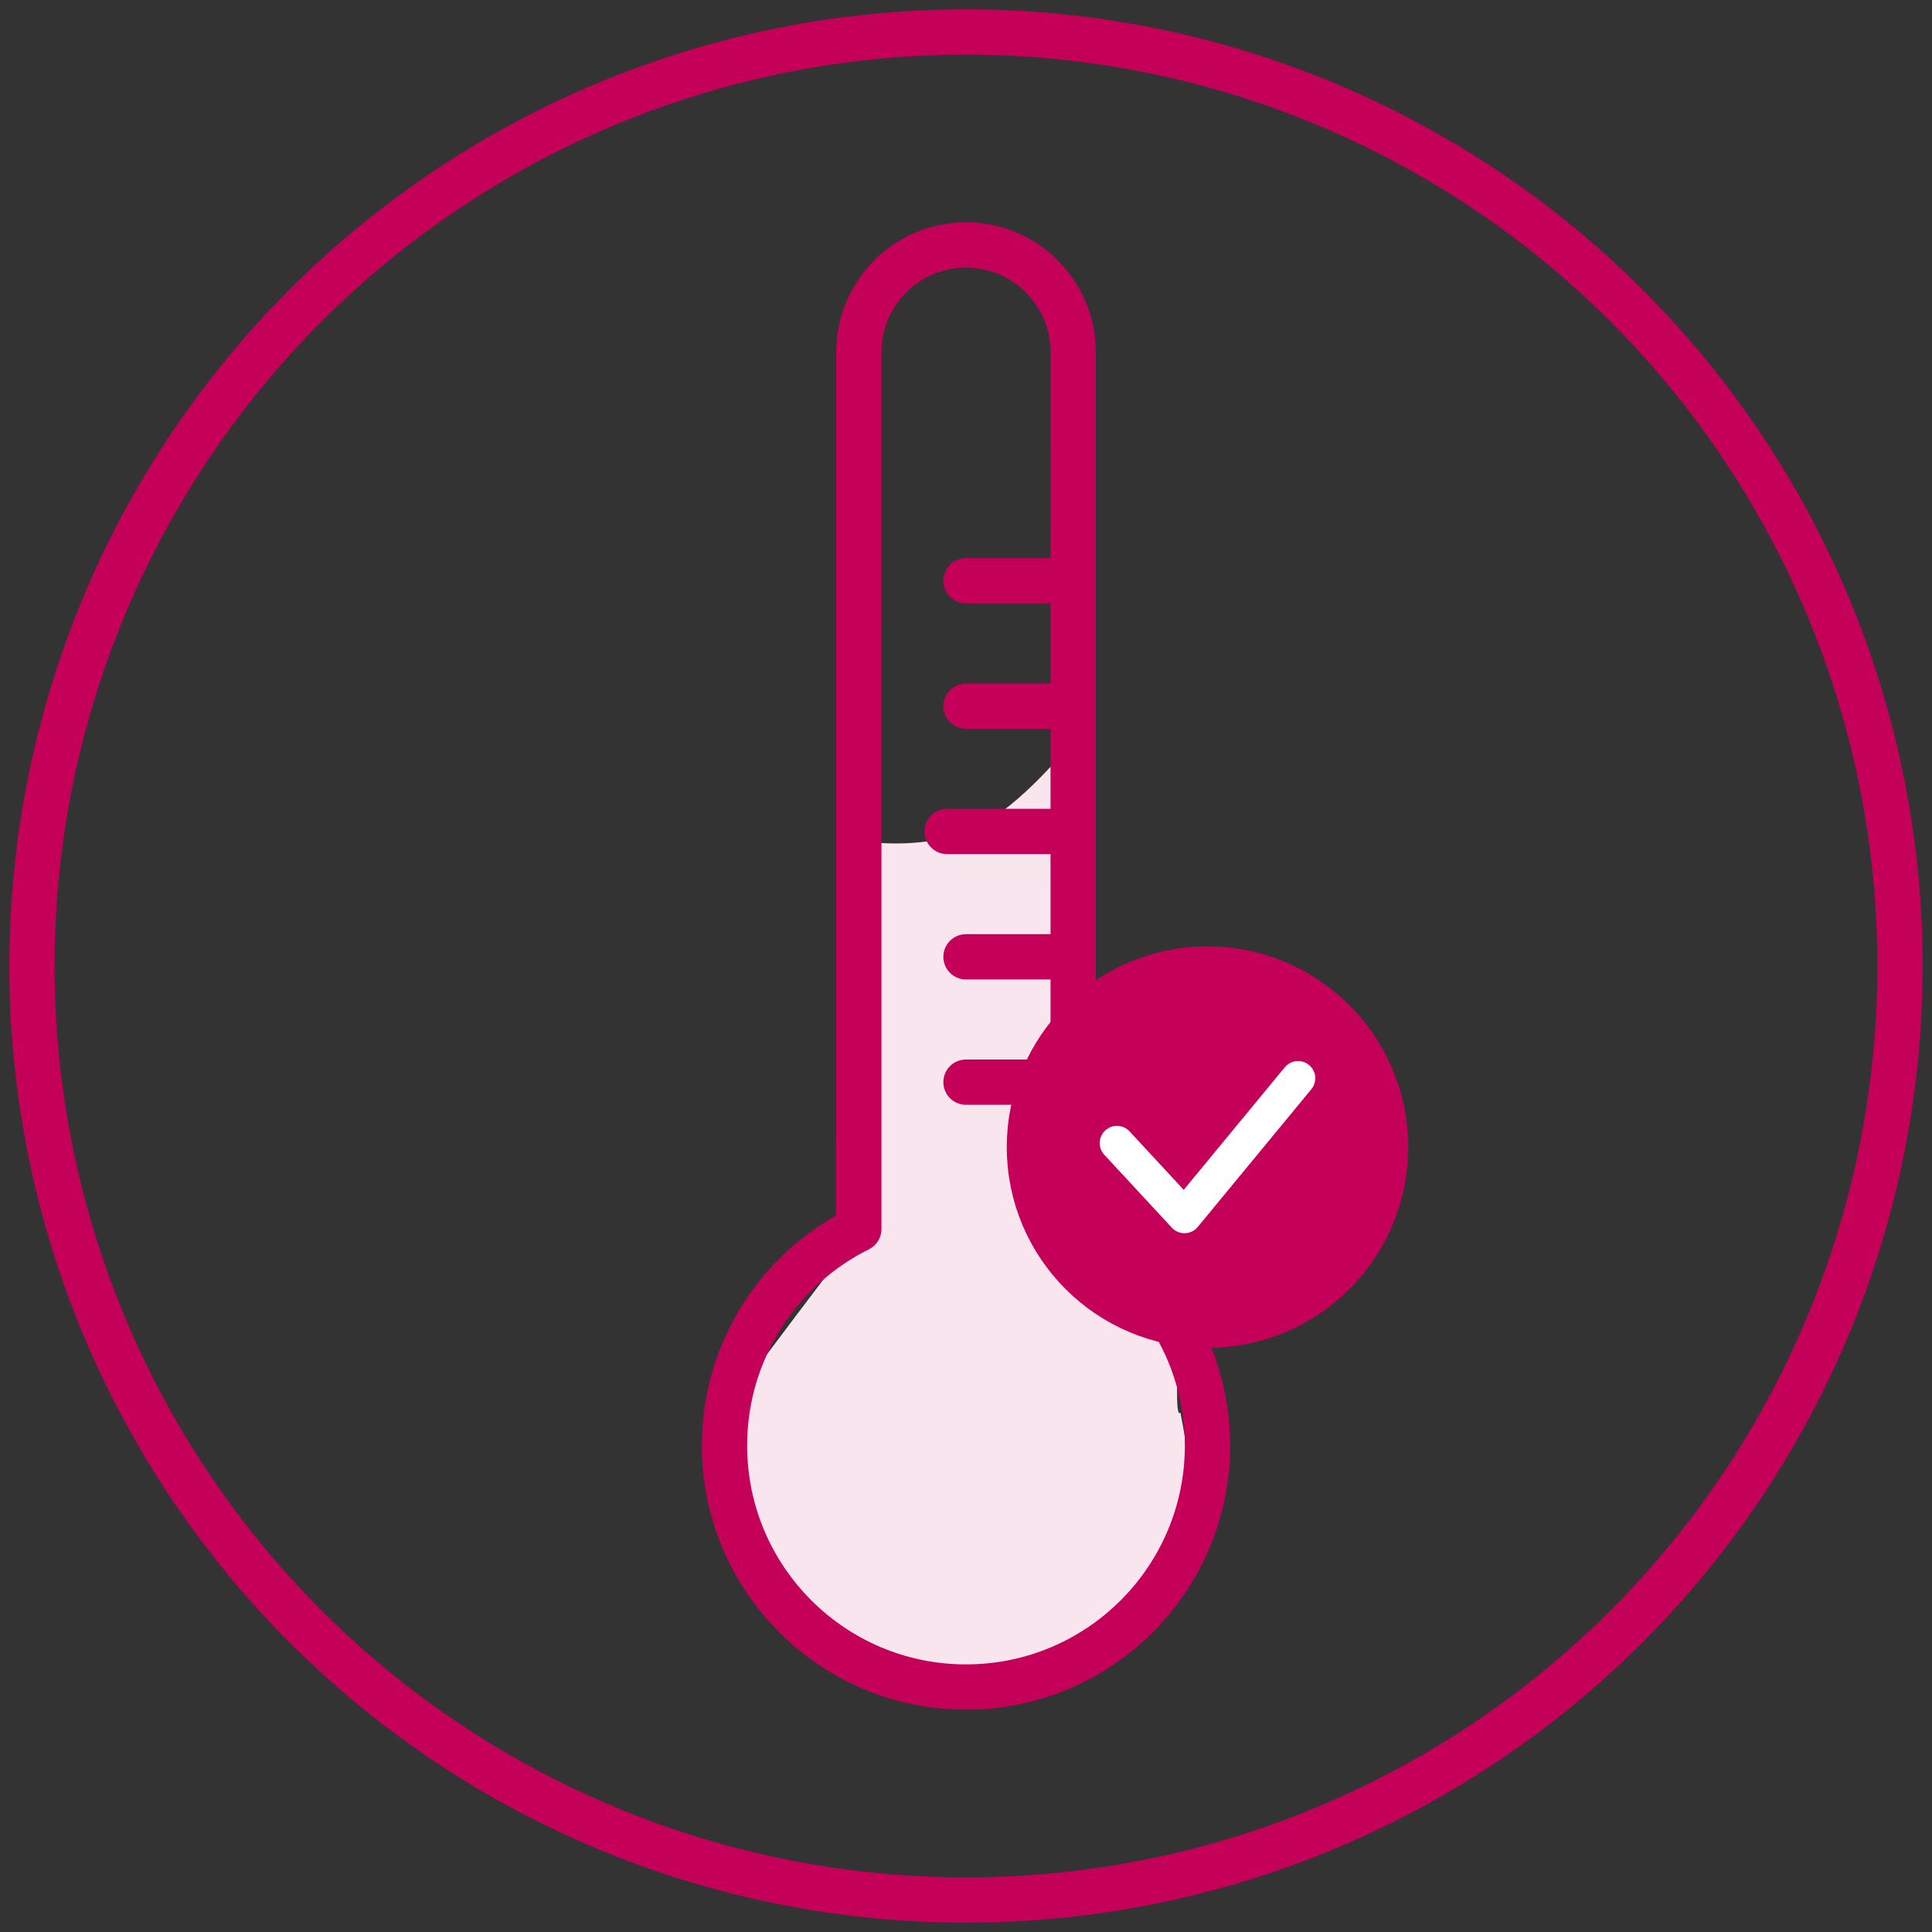 <?xml version="1.0" encoding="UTF-8"?>
<svg width="64px" height="64px" viewBox="0 0 64 64" version="1.1" xmlns="http://www.w3.org/2000/svg" xmlns:xlink="http://www.w3.org/1999/xlink">
    <rect x="0" y="0" width="64" height="64" fill="#333333" stroke="none"/>
    <title>temperature-perfect-rubine-64x64</title>
    <g id="Icons" stroke="none" stroke-width="1" fill="none" fill-rule="evenodd">
        <g id="illustrative-icons---64x64-2" transform="translate(-314, -1525)">
            <g id="temperature-perfect" transform="translate(295, 1496)">
                <g id="Group" transform="translate(19, 29)">
                    <circle id="Oval" stroke="#C40058" stroke-width="1.5" cx="32" cy="32" r="30.941"></circle>
                    <g id="Group-2" transform="translate(24, 7.706)">
                        <path d="M15.102,39.087 C16.022,43.687 14.866,43.383 12.008,46.805 C10.442,48.679 5.673,48.033 2.853,45.59 C0.522,43.571 -0.078,39.913 0.008,39.087 C0.017,39.001 1.438,37.095 4.271,33.368 L4.271,23.69 L4.271,20.12 C5.514,20.317 6.67,20.26 7.738,19.951 C8.805,19.641 10.076,18.606 11.55,16.844 C11.055,20.032 11.055,22.951 11.55,25.601 C12.045,28.251 13.229,31.669 15.102,35.854 C14.954,38.191 14.954,39.269 15.102,39.087 Z" id="Path-15" fill="#F9E5EE"></path>
                        <path d="M8,0.409 C9.961,0.409 11.55,1.999 11.55,3.96 L11.551,33.008 C14.187,34.316 16,37.036 16,40.179 C16,44.597 12.418,48.179 8,48.179 C3.582,48.179 0,44.597 0,40.179 C0,37.036 1.813,34.316 4.449,33.008 L4.45,3.96 C4.45,1.999 6.039,0.409 8,0.409 Z" id="Combined-Shape" stroke="#C40058" stroke-width="1.5" stroke-linejoin="round"></path>
                        <line x1="11.55" y1="28.142" x2="8" y2="28.142" id="Path-66" stroke="#C40058" stroke-width="1.5" stroke-linecap="round"></line>
                        <line x1="11.55" y1="23.99" x2="8" y2="23.99" id="Path-66" stroke="#C40058" stroke-width="1.5" stroke-linecap="round"></line>
                        <line x1="11.55" y1="15.685" x2="8" y2="15.685" id="Path-66" stroke="#C40058" stroke-width="1.5" stroke-linecap="round"></line>
                        <line x1="11.55" y1="19.837" x2="7.373" y2="19.837" id="Path-66" stroke="#C40058" stroke-width="1.5" stroke-linecap="round"></line>
                        <line x1="11.55" y1="11.532" x2="8" y2="11.532" id="Path-66" stroke="#C40058" stroke-width="1.5" stroke-linecap="round"></line>
                    </g>
                    <g transform="translate(34, 32)">
                        <circle id="Oval" stroke="#C40058" stroke-width="1.299" fill="#C40058" cx="6" cy="6" r="6"></circle>
                        <polyline id="Path-6" stroke="#FFFFFF" stroke-width="1.141" stroke-linecap="round" stroke-linejoin="round" points="3 5.866 5.237 8.281 9 3.719"></polyline>
                    </g>
                </g>
            </g>
        </g>
    </g>
</svg>